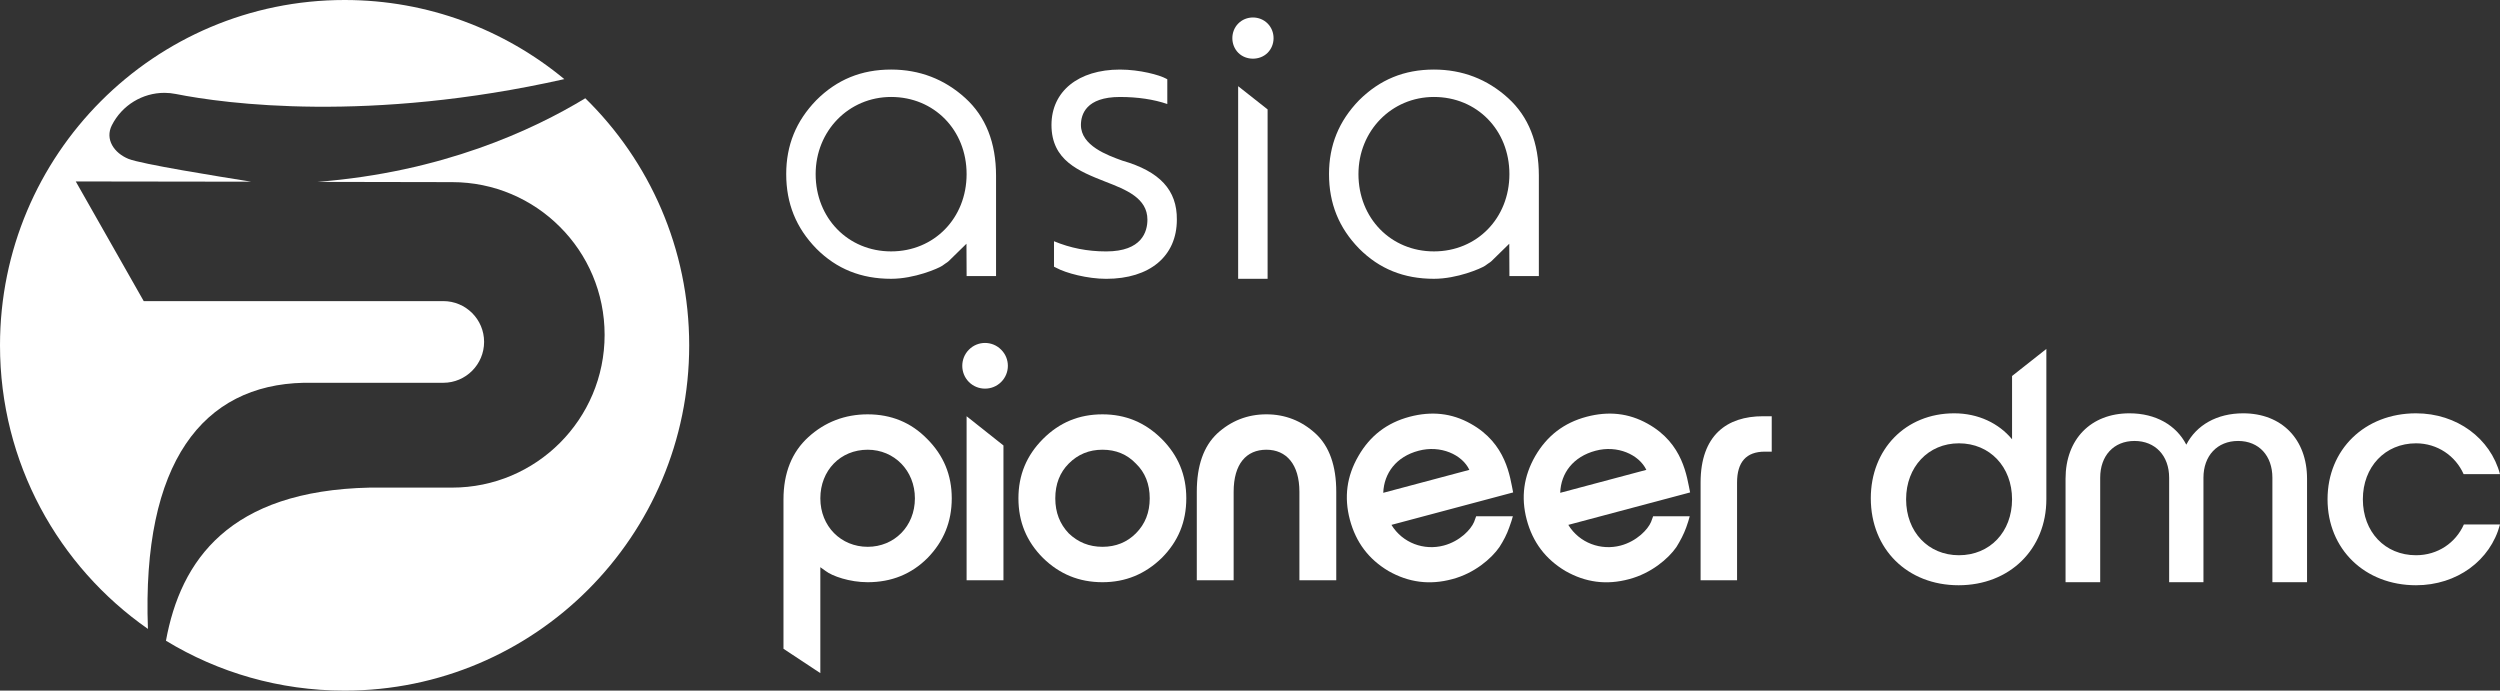 <svg width="181" height="50" viewBox="0 0 181 50" fill="none" xmlns="http://www.w3.org/2000/svg">
<rect x="0" y="0" width="181" height="50" fill="#333333" stroke="none"/>
<g clip-path="url(#clip0_78_47)">
<path d="M10.71 45.534C4.234 41.013 0 33.51 0 25.005C0 11.188 11.173 0 24.95 0C30.99 0 36.54 2.155 40.857 5.728C26.747 8.905 16.315 7.521 12.739 6.806C12.461 6.75 12.183 6.722 11.905 6.722C10.33 6.722 8.839 7.604 8.097 9.071C7.588 10.083 8.255 11.076 9.302 11.503C10.247 11.884 15.805 12.775 18.196 13.155L5.485 13.137L10.405 21.8H32.093C33.724 21.8 35.049 23.119 35.049 24.752C35.049 26.386 33.724 27.714 32.093 27.714H21.986C14.712 27.874 10.255 33.436 10.71 45.534Z" fill="white"/>
<path d="M49.898 25.005C49.898 38.813 38.726 50.001 24.949 50.001C20.214 50.001 15.786 48.682 12.015 46.389C13.081 40.567 16.592 35.526 26.764 35.303H32.731C38.827 35.303 43.774 30.354 43.774 24.245C43.774 21.19 42.541 18.422 40.541 16.427C38.54 14.421 35.779 13.186 32.731 13.186L22.966 13.168C31.999 12.471 38.567 9.426 42.375 7.114C47.017 11.653 49.898 17.994 49.898 25.005Z" fill="white"/>
<path d="M72.483 25.317C71.844 24.667 70.787 24.667 70.149 25.317C69.509 25.958 69.509 27.016 70.149 27.656C70.788 28.297 71.845 28.297 72.483 27.656C73.132 27.016 73.132 25.958 72.483 25.317ZM69.982 30.136V42.012H72.65V32.252L69.982 30.136Z" fill="white"/>
<path d="M95.246 31.39C94.245 30.47 93.049 29.997 91.688 29.997C90.317 29.997 89.122 30.47 88.121 31.39C87.148 32.309 86.648 33.701 86.648 35.605V42.012H89.316V35.605C89.316 33.59 90.233 32.56 91.687 32.56C93.133 32.56 94.077 33.619 94.077 35.605V42.012H96.745V35.605C96.747 33.729 96.246 32.308 95.246 31.39Z" fill="white"/>
<path d="M84.11 31.78C82.905 30.582 81.488 29.998 79.82 29.998C78.124 29.998 76.708 30.583 75.512 31.78C74.317 32.978 73.734 34.398 73.734 36.079C73.734 37.778 74.318 39.199 75.512 40.397C76.708 41.567 78.124 42.152 79.82 42.152C81.488 42.152 82.905 41.567 84.11 40.397C85.305 39.199 85.888 37.779 85.888 36.079C85.889 34.398 85.305 32.977 84.11 31.78ZM82.239 38.614C81.6 39.254 80.793 39.589 79.821 39.589C78.848 39.589 78.042 39.254 77.376 38.614C76.737 37.945 76.403 37.109 76.403 36.079C76.403 35.048 76.737 34.203 77.376 33.563C78.043 32.894 78.849 32.56 79.821 32.56C80.794 32.56 81.601 32.894 82.239 33.563C82.906 34.204 83.24 35.049 83.24 36.079C83.239 37.109 82.905 37.945 82.239 38.614Z" fill="white"/>
<path d="M67.128 31.78C65.96 30.582 64.516 29.998 62.82 29.998C61.17 29.998 59.725 30.555 58.53 31.642C57.335 32.728 56.724 34.232 56.724 36.164V46.971L59.392 48.735V41.065L59.781 41.344C60.254 41.706 61.505 42.152 62.82 42.152C64.542 42.152 65.988 41.567 67.156 40.397C68.323 39.199 68.907 37.779 68.907 36.079C68.907 34.398 68.323 32.977 67.128 31.78ZM62.821 39.589C60.893 39.589 59.393 38.112 59.393 36.079C59.393 34.064 60.839 32.56 62.821 32.56C64.738 32.56 66.239 34.065 66.239 36.079C66.239 38.112 64.738 39.589 62.821 39.589Z" fill="white"/>
<path d="M127.635 30.136C125.041 30.136 123.123 31.501 123.123 34.937V42.012H125.763V34.937C125.763 33.451 126.43 32.699 127.773 32.699H128.273V30.137H127.635V30.136Z" fill="white"/>
<path d="M119.537 37.787C119.306 38.344 118.49 39.189 117.342 39.496C115.915 39.877 114.35 39.319 113.544 38.001L122.364 35.652C122.123 34.528 121.882 32.114 119.288 30.675C117.908 29.904 116.454 29.755 114.869 30.173C113.229 30.61 112.007 31.548 111.154 33.014C110.311 34.482 110.107 36.004 110.533 37.62C110.969 39.264 111.905 40.489 113.34 41.343C114.795 42.17 116.314 42.374 117.954 41.928C119.539 41.51 120.789 40.451 121.372 39.607C121.65 39.161 121.901 38.688 122.086 38.177C122.206 37.833 122.29 37.573 122.336 37.378H119.687L119.537 37.787ZM112.96 35.68C113.006 34.249 113.905 33.062 115.517 32.634C117.101 32.207 118.666 32.913 119.195 34.018L112.96 35.68Z" fill="white"/>
<path d="M106.724 37.787C106.493 38.344 105.686 39.189 104.529 39.496C103.102 39.877 101.546 39.319 100.74 38.001L109.551 35.652C109.319 34.528 109.069 32.114 106.475 30.675C105.104 29.904 103.641 29.755 102.056 30.173C100.416 30.61 99.193 31.548 98.35 33.014C97.498 34.482 97.303 36.004 97.729 37.62C98.165 39.264 99.091 40.489 100.527 41.343C101.982 42.17 103.51 42.374 105.15 41.928C106.735 41.51 107.975 40.451 108.559 39.607C108.847 39.161 109.097 38.688 109.273 38.177C109.403 37.833 109.477 37.573 109.532 37.378H106.874L106.724 37.787ZM100.147 35.68C100.203 34.249 101.092 33.062 102.704 32.634C104.297 32.207 105.863 32.913 106.382 34.018L100.147 35.68Z" fill="white"/>
<path d="M69.884 7.097C68.38 5.73 66.573 5.036 64.517 5.036C62.364 5.036 60.589 5.762 59.096 7.259C57.635 8.766 56.922 10.512 56.922 12.605C56.922 14.731 57.636 16.499 59.108 18.005C60.569 19.47 62.343 20.185 64.517 20.185C66.205 20.185 67.926 19.437 68.218 19.242L68.446 19.079C68.543 19.014 68.619 18.97 68.673 18.916L69.972 17.646L69.983 19.989H72.114V12.723C72.113 10.329 71.367 8.441 69.884 7.097ZM64.517 18.201C61.402 18.201 59.053 15.794 59.053 12.605C59.053 9.471 61.455 7.02 64.517 7.02C67.634 7.02 69.982 9.417 69.982 12.605C69.982 15.794 67.633 18.201 64.517 18.201Z" fill="white"/>
<path d="M109.183 7.097C107.679 5.73 105.872 5.036 103.817 5.036C101.664 5.036 99.9 5.762 98.395 7.259C96.934 8.766 96.221 10.512 96.221 12.605C96.221 14.731 96.934 16.499 98.407 18.005C99.868 19.47 101.642 20.185 103.817 20.185C105.504 20.185 107.225 19.437 107.517 19.242L107.745 19.079C107.843 19.014 107.918 18.97 107.972 18.916L109.271 17.646L109.282 19.989H111.413V12.723C111.412 10.329 110.666 8.441 109.183 7.097ZM103.817 18.201C100.7 18.201 98.352 15.794 98.352 12.605C98.352 9.471 100.754 7.02 103.817 7.02C106.933 7.02 109.281 9.417 109.281 12.605C109.281 15.794 106.933 18.201 103.817 18.201Z" fill="white"/>
<path d="M91.774 1.7C91.493 1.418 91.114 1.266 90.713 1.266C90.313 1.266 89.934 1.418 89.653 1.7C89.079 2.274 89.079 3.251 89.653 3.825C90.215 4.389 91.21 4.389 91.774 3.825C92.055 3.544 92.206 3.164 92.206 2.763C92.206 2.361 92.055 1.982 91.774 1.7ZM89.642 6.24V20.186H91.774V7.921L89.642 6.24Z" fill="white"/>
<path d="M81.257 11.63C80.175 11.24 78.259 10.546 78.259 9.049C78.259 8.29 78.627 7.021 81.084 7.021C82.371 7.021 83.529 7.195 84.513 7.531V5.742L84.437 5.698C83.95 5.427 82.512 5.037 81.083 5.037C78.075 5.037 76.127 6.61 76.127 9.049C76.127 11.62 78.118 12.4 80.044 13.159C81.526 13.734 83.073 14.342 83.073 15.903C83.073 16.76 82.684 18.203 80.087 18.203C78.724 18.203 77.479 17.953 76.31 17.465V19.309L76.483 19.395C77.176 19.775 78.744 20.187 80.086 20.187C83.245 20.187 85.204 18.549 85.204 15.903C85.227 13.766 83.972 12.411 81.257 11.63Z" fill="white"/>
<path d="M167.03 34.659V42.151H164.521V34.586C164.521 33 163.547 31.925 162.038 31.925C160.528 31.925 159.53 33 159.53 34.586V42.151H157.046V34.586C157.046 33 156.048 31.925 154.538 31.925C153.028 31.925 152.054 33 152.054 34.586V42.151H149.546V34.659C149.546 31.804 151.373 29.924 154.172 29.924C156.072 29.924 157.557 30.779 158.288 32.194C159.019 30.778 160.504 29.924 162.403 29.924C165.203 29.924 167.03 31.804 167.03 34.659Z" fill="white"/>
<path d="M178.386 37.968C177.795 39.299 176.496 40.199 174.919 40.199C172.678 40.199 171.071 38.514 171.071 36.147C171.071 33.805 172.678 32.096 174.919 32.096C176.473 32.096 177.782 33.009 178.366 34.327H180.999C180.309 31.741 177.886 29.924 174.919 29.924C171.217 29.924 168.514 32.535 168.514 36.148C168.514 39.761 171.217 42.372 174.919 42.372C177.888 42.372 180.312 40.573 181 37.969H178.386V37.968Z" fill="white"/>
<path d="M145.673 27.222V31.804C144.724 30.656 143.238 29.924 141.485 29.924C137.954 29.924 135.446 32.535 135.446 36.075C135.446 39.76 138.1 42.372 141.801 42.372C145.502 42.372 148.156 39.761 148.156 36.148V25.263L145.673 27.222ZM141.826 40.199C139.61 40.199 138.002 38.514 138.002 36.147C138.002 33.805 139.61 32.096 141.826 32.096C144.066 32.096 145.673 33.804 145.673 36.147C145.673 38.514 144.066 40.199 141.826 40.199Z" fill="white"/>
</g>
<defs>
<clipPath id="clip0_78_47">
<rect width="181" height="50" fill="white"/>
</clipPath>
</defs>
</svg>
